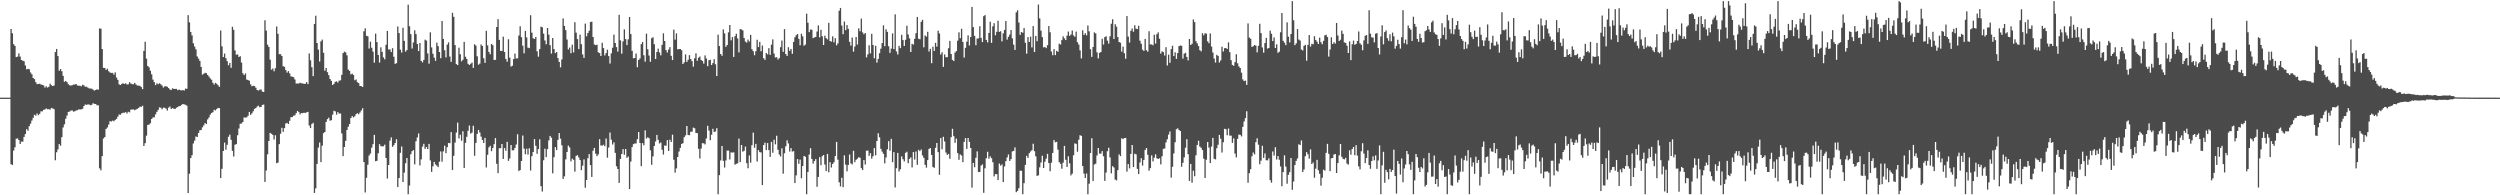 <?xml version="1.0" encoding="UTF-8"?>
<svg xmlns="http://www.w3.org/2000/svg" width="1920" height="150">
  <path d="M0 74.999h1v1.000H0zM1 74.999h1v1.000H1zM2 74.999h1v1.000H2zM3 74.999h1v1.000H3zM4 74.999h1v1.000H4zM5 74.999h1v1.000H5zM6 74.999h1v1.000H6zM7 74.999h1v1.000H7zM8 22.288h1v103.869H8zM9 25.525h1v101.134H9zM10 33.959h1v81.694H10zM11 35.218h1v77.861H11zM12 43.871h1v62.685H12zM13 43.471h1v62.797H13zM14 41.005h1v66.540H14zM15 43.493h1v67.103H15zM16 46.085h1v62.662H16zM17 46.568h1v62.240H17zM18 47.048h1v58.112H18zM19 50.263h1v52.720H19zM20 53.265h1v45.930H20zM21 52.890h1v47.500H21zM22 53.180h1v43.689H22zM23 55.675h1v39.306H23zM24 57.090h1v35.461H24zM25 59.917h1v30.569H25zM26 60.793h1v27.398H26zM27 63.097h1v25.700H27zM28 64.639h1v22.527H28zM29 64.501h1v24.044H29zM30 64.291h1v23.148H30zM31 64.892h1v20.606H31zM32 65.221h1v20.335H32zM33 65.607h1v18.706H33zM34 67.292h1v16.804H34zM35 66.277h1v16.984H35zM36 67.301h1v16.605H36zM37 66.665h1v17.152H37zM38 64.271h1v19.977H38zM39 65.427h1v17.451H39zM40 66.110h1v17.195H40zM41 65.716h1v18.157H41zM42 40.010h1v83.068H42zM43 37.604h1v79.324H43zM44 43.034h1v71.691H44zM45 54.373h1v56.248H45zM46 53.012h1v58.907H46zM47 54.660h1v50.721H47zM48 58.250h1v39.642H48zM49 62.828h1v32.649H49zM50 62.132h1v29.056H50zM51 63.075h1v25.640H51zM52 64.673h1v21.278H52zM53 65.509h1v20.170H53zM54 65.744h1v19.127H54zM55 65.415h1v19.413H55zM56 64.895h1v20.857H56zM57 64.918h1v20.538H57zM58 64.503h1v20.340H58zM59 65.636h1v19.000H59zM60 65.770h1v18.197H60zM61 65.850h1v18.245H61zM62 66.309h1v17.670H62zM63 65.094h1v18.470H63zM64 65.582h1v15.845H64zM65 66.686h1v13.525H65zM66 66.572h1v13.979H66zM67 67.283h1v12.915H67zM68 67.882h1v12.426H68zM69 68.013h1v12.823H69zM70 68.097h1v12.368H70zM71 68.872h1v10.410H71zM72 69.577h1v10.187H72zM73 69.111h1v10.759H73zM74 68.542h1v12.285H74zM75 68.925h1v11.971H75zM76 21.796h1v107.489H76zM77 22.061h1v108.749H77zM78 37.661h1v82.258H78zM79 52.118h1v54.294H79zM80 52.216h1v53.038H80zM81 53.705h1v45.335H81zM82 52.811h1v45.086H82zM83 54.737h1v40.971H83zM84 55.657h1v37.367H84zM85 55.999h1v37.340H85zM86 55.948h1v36.675H86zM87 57.324h1v35.785H87zM88 55.562h1v36.536H88zM89 59.571h1v31.717H89zM90 61.362h1v28.229H90zM91 64.746h1v23.205H91zM92 65.286h1v22.840H92zM93 64.460h1v22.562H93zM94 63.918h1v22.687H94zM95 64.463h1v22.150H95zM96 63.978h1v22.110H96zM97 64.887h1v22.289H97zM98 64.743h1v21.047H98zM99 63.122h1v23.173H99zM100 64.160h1v20.082H100zM101 64.589h1v19.511H101zM102 64.741h1v19.297H102zM103 63.645h1v21.035H103zM104 64.903h1v19.169H104zM105 65.668h1v17.869H105zM106 65.723h1v17.188H106zM107 65.942h1v15.953H107zM108 66.865h1v15.199H108zM109 68.479h1v12.792H109zM110 39.123h1v72.995H110zM111 32.034h1v77.961H111zM112 45.046h1v59.159H112zM113 50.678h1v45.285H113zM114 51.724h1v43.985H114zM115 54.345h1v40.298H115zM116 57.090h1v34.261H116zM117 61.152h1v29.053H117zM118 63.066h1v27.015H118zM119 65.399h1v22.433H119zM120 63.935h1v21.954H120zM121 64.650h1v19.793H121zM122 63.928h1v18.535H122zM123 64.732h1v17.995H123zM124 65.686h1v18.269H124zM125 67.217h1v15.446H125zM126 66.306h1v16.492H126zM127 66.218h1v17.220H127zM128 66.688h1v18.250H128zM129 67.610h1v15.058H129zM130 68.731h1v13.081H130zM131 69.149h1v14.576H131zM132 67.854h1v15.135H132zM133 68.237h1v15.254H133zM134 68.326h1v15.456H134zM135 68.261h1v14.473H135zM136 69.263h1v12.977H136zM137 68.757h1v12.729H137zM138 69.280h1v12.086H138zM139 69.438h1v11.077H139zM140 69.184h1v10.688H140zM141 69.550h1v10.616H141zM142 68.029h1v12.437H142zM143 68.211h1v12.927H143zM144 11.639h1v136.593H144zM145 17.139h1v116.260H145zM146 24.537h1v96.816H146zM147 27.184h1v92.011H147zM148 33.204h1v76.969H148zM149 35.743h1v72.220H149zM150 37.909h1v66.884H150zM151 43.335h1v61.893H151zM152 45.011h1v57.149H152zM153 46.783h1v53.299H153zM154 51.401h1v48.415H154zM155 57.362h1v40.437H155zM156 56.619h1v39.707H156zM157 55.909h1v38.601H157zM158 56.145h1v39.180H158zM159 57.541h1v34.154H159zM160 58.756h1v31.507H160zM161 60.199h1v27.846H161zM162 61.225h1v25.581H162zM163 63.523h1v22.623H163zM164 64.925h1v19.411H164zM165 63.617h1v21.238H165zM166 64.364h1v19.316H166zM167 65.505h1v17.392H167zM168 66.673h1v16.434H168zM169 23.433h1v113.321H169zM170 35.593h1v94.047H170zM171 43.808h1v72.136H171zM172 41.114h1v68.424H172zM173 44.687h1v70.238H173zM174 46.957h1v64.270H174zM175 50.123h1v54.933H175zM176 48.301h1v55.149H176zM177 52.051h1v55.338H177zM178 20.579h1v95.292H178zM179 22.902h1v97.310H179zM180 38.728h1v72.420H180zM181 42.012h1v68.673H181zM182 41.786h1v62.117H182zM183 43.787h1v54.950H183zM184 43.162h1v51.878H184zM185 48.012h1v46.858H185zM186 56.250h1v37.464H186zM187 57.686h1v32.453H187zM188 56.399h1v33.978H188zM189 61.108h1v28.999H189zM190 61.489h1v27.468H190zM191 61.989h1v23.990H191zM192 64.771h1v23.457H192zM193 66.269h1v20.754H193zM194 65.853h1v19.585H194zM195 66.088h1v17.519H195zM196 67.382h1v15.608H196zM197 69.124h1v12.759H197zM198 69.580h1v11.593H198zM199 68.858h1v13.500H199zM200 68.689h1v13.512H200zM201 70.364h1v10.206H201zM202 70.670h1v9.621H202zM203 15.572h1v124.140H203zM204 23.499h1v107.436H204zM205 34.285h1v84.231H205zM206 36.121h1v72.174H206zM207 45.838h1v56.262H207zM208 53.507h1v49.240H208zM209 52.654h1v50.900H209zM210 54.717h1v52.428H210zM211 52.397h1v51.500H211zM212 20.302h1v105.041H212zM213 25.951h1v98.929H213zM214 41.551h1v69.167H214zM215 41.639h1v61.080H215zM216 43.031h1v55.105H216zM217 50.817h1v50.438H217zM218 51.329h1v47.093H218zM219 53.824h1v40.986H219zM220 55.746h1v38.615H220zM221 54.638h1v40.614H221zM222 56.361h1v36.439H222zM223 58.683h1v31.309H223zM224 58.904h1v31.015H224zM225 59.276h1v29.557H225zM226 61.020h1v27.571H226zM227 64.140h1v22.747H227zM228 64.158h1v21.045H228zM229 64.091h1v21.997H229zM230 63.529h1v24.276H230zM231 63.982h1v22.834H231zM232 64.013h1v22.894H232zM233 64.458h1v22.105H233zM234 64.305h1v22.407H234zM235 63.066h1v23.199H235zM236 64.612h1v21.305H236zM237 41.065h1v55.322H237zM238 46.282h1v52.052H238zM239 51.587h1v43.720H239zM240 58.470h1v35.829H240zM241 18.358h1v129.816H241zM242 12.068h1v132.635H242zM243 33.010h1v92.903H243zM244 38.105h1v75.242H244zM245 47.269h1v62.188H245zM246 31.744h1v92.793H246zM247 30.392h1v81.477H247zM248 40.487h1v61.805H248zM249 54.300h1v47.058H249zM250 52.200h1v41.453H250zM251 55.438h1v36.054H251zM252 57.735h1v32.653H252zM253 60.658h1v32.089H253zM254 62.083h1v30.168H254zM255 65.259h1v22.798H255zM256 64.373h1v20.699H256zM257 62.813h1v22.724H257zM258 62.469h1v25.602H258zM259 63.376h1v22.761H259zM260 61.926h1v25.322H260zM261 61.684h1v25.501H261zM262 57.504h1v44.974H262zM263 40.794h1v79.122H263zM264 39.706h1v73.203H264zM265 40.216h1v67.995H265zM266 42.512h1v57.274H266zM267 53.468h1v43.849H267zM268 54.462h1v40.753H268zM269 57.147h1v33.478H269zM270 56.543h1v32.593H270zM271 57.548h1v32.590H271zM272 61.583h1v27.770H272zM273 61.008h1v26.640H273zM274 63.142h1v23.817H274zM275 63.838h1v23.928H275zM276 66.067h1v20.298H276zM277 66.136h1v18.712H277zM278 66.782h1v16.359H278zM279 24.004h1v100.452H279zM280 21.736h1v126.096H280zM281 27.492h1v109.039H281zM282 27.882h1v98.635H282zM283 37.299h1v82.139H283zM284 32.015h1v85.921H284zM285 36.672h1v76.732H285zM286 39.691h1v71.070H286zM287 48.123h1v55.436H287zM288 25.817h1v97.998H288zM289 32.354h1v91.124H289zM290 42.184h1v75.531H290zM291 48.050h1v62.698H291zM292 36.327h1v75.901H292zM293 39.840h1v72.590H293zM294 44.031h1v68.309H294zM295 45.555h1v65.542H295zM296 34.346h1v87.043H296zM297 23.765h1v113.371H297zM298 38.023h1v88.699H298zM299 37.939h1v70.079H299zM300 39.984h1v65.555H300zM301 37.035h1v75.715H301zM302 43.556h1v67.949H302zM303 49.073h1v60.766H303zM304 48.471h1v58.486H304zM305 20.325h1v123.333H305zM306 25.373h1v111.367H306zM307 38.100h1v79.246H307zM308 40.322h1v72.169H308zM309 21.276h1v118.533H309zM310 31.410h1v101.140H310zM311 39.646h1v85.728H311zM312 38.472h1v82.864H312zM313 3.575h1v145.565H313zM314 20.175h1v122.302H314zM315 26.190h1v92.305H315zM316 37.249h1v78.878H316zM317 32.622h1v82.703H317zM318 23.271h1v102.991H318zM319 26.195h1v82.283H319zM320 33.758h1v71.824H320zM321 39.234h1v63.287H321zM322 33.066h1v94.000H322zM323 46.805h1v75.590H323zM324 47.942h1v64.670H324zM325 46.037h1v64.416H325zM326 30.476h1v83.847H326zM327 31.180h1v81.654H327zM328 41.072h1v73.391H328zM329 48.899h1v61.658H329zM330 24.842h1v98.369H330zM331 36.400h1v95.612H331zM332 41.293h1v86.432H332zM333 44.309h1v80.039H333zM334 46.738h1v79.590H334zM335 32.790h1v94.431H335zM336 35.446h1v92.923H336zM337 39.961h1v84.200H337zM338 44.686h1v71.657H338zM339 16.145h1v108.010H339zM340 29.912h1v86.360H340zM341 38.620h1v73.262H341zM342 44.106h1v73.536H342zM343 34.260h1v78.813H343zM344 32.545h1v77.233H344zM345 43.424h1v66.551H345zM346 47.534h1v53.952H346zM347 9.826h1v120.781H347zM348 12.898h1v106.776H348zM349 34.610h1v74.888H349zM350 49.240h1v52.565H350zM351 49.993h1v44.158H351zM352 36.593h1v69.769H352zM353 41.680h1v61.821H353zM354 47.124h1v60.957H354zM355 45.944h1v54.848H355zM356 32.165h1v96.824H356zM357 43.576h1v66.135H357zM358 45.271h1v59.793H358zM359 48.995h1v51.445H359zM360 49.935h1v46.483H360zM361 48.987h1v53.607H361zM362 48.014h1v53.855H362zM363 52.108h1v44.475H363zM364 34.014h1v85.590H364zM365 35.000h1v74.701H365zM366 43.190h1v59.637H366zM367 49.647h1v50.166H367zM368 48.842h1v52.894H368zM369 34.152h1v70.736H369zM370 35.353h1v72.100H370zM371 44.741h1v65.078H371zM372 48.258h1v57.670H372zM373 23.671h1v104.941H373zM374 34.883h1v84.023H374zM375 39.891h1v73.243H375zM376 41.699h1v70.265H376zM377 33.814h1v82.316H377zM378 34.713h1v79.021H378zM379 46.084h1v64.664H379zM380 45.948h1v60.111H380zM381 20.721h1v105.065H381zM382 14.681h1v118.298H382zM383 30.613h1v83.241H383zM384 39.102h1v74.731H384zM385 39.078h1v71.537H385zM386 28.156h1v93.907H386zM387 39.919h1v73.800H387zM388 45.278h1v70.554H388zM389 47.364h1v61.587H389zM390 30.170h1v93.367H390zM391 44.300h1v77.407H391zM392 51.110h1v60.230H392zM393 50.461h1v64.973H393zM394 45.358h1v70.057H394zM395 41.150h1v72.471H395zM396 44.916h1v66.082H396zM397 44.784h1v58.309H397zM398 27.292h1v104.094H398zM399 20.190h1v110.412H399zM400 28.561h1v95.100H400zM401 35.088h1v68.976H401zM402 40.978h1v73.155H402zM403 23.741h1v94.737H403zM404 28.742h1v85.465H404zM405 36.578h1v82.175H405zM406 36.971h1v76.886H406zM407 11.654h1v119.292H407zM408 25.085h1v94.861H408zM409 29.452h1v87.285H409zM410 29.910h1v76.929H410zM411 28.409h1v83.552H411zM412 39.361h1v78.752H412zM413 43.532h1v70.951H413zM414 37.707h1v69.310H414zM415 20.472h1v122.456H415zM416 20.997h1v126.119H416zM417 25.831h1v97.236H417zM418 31.060h1v83.184H418zM419 33.998h1v86.663H419zM420 21.513h1v93.035H420zM421 26.605h1v81.220H421zM422 34.731h1v69.690H422zM423 41.183h1v64.593H423zM424 29.181h1v103.942H424zM425 37.686h1v83.045H425zM426 40.785h1v72.222H426zM427 39.953h1v75.359H427zM428 44.661h1v62.745H428zM429 47.588h1v54.628H429zM430 51.719h1v54.789H430zM431 45.653h1v65.891H431zM432 14.116h1v123.300H432zM433 19.914h1v115.514H433zM434 23.136h1v99.294H434zM435 30.337h1v86.398H435zM436 37.989h1v73.836H436zM437 36.506h1v76.733H437zM438 40.931h1v82.964H438zM439 34.373h1v87.468H439zM440 40.245h1v82.480H440zM441 17.059h1v114.778H441zM442 25.107h1v94.604H442zM443 30.073h1v89.065H443zM444 37.695h1v83.179H444zM445 26.618h1v96.248H445zM446 33.949h1v96.754H446zM447 41.818h1v85.408H447zM448 44.463h1v77.975H448zM449 18.150h1v126.045H449zM450 27.871h1v110.383H450zM451 25.409h1v96.085H451zM452 23.594h1v94.752H452zM453 16.938h1v109.865H453zM454 16.656h1v119.204H454zM455 28.439h1v87.313H455zM456 34.131h1v79.475H456zM457 34.663h1v83.355H457zM458 34.354h1v85.629H458zM459 40.204h1v78.378H459zM460 40.749h1v66.102H460zM461 43.017h1v68.717H461zM462 32.880h1v79.003H462zM463 36.936h1v74.220H463zM464 42.542h1v69.783H464zM465 40.733h1v65.652H465zM466 38.170h1v82.928H466zM467 43.072h1v70.227H467zM468 48.783h1v52.976H468zM469 40.982h1v66.304H469zM470 36.650h1v74.347H470zM471 26.561h1v82.765H471zM472 33.017h1v84.381H472zM473 36.212h1v91.472H473zM474 39.635h1v90.164H474zM475 11.391h1v129.092H475zM476 30.966h1v91.103H476zM477 41.193h1v77.055H477zM478 31.789h1v82.726H478zM479 22.572h1v96.241H479zM480 30.040h1v84.392H480zM481 34.638h1v86.542H481zM482 30.224h1v90.009H482zM483 13.047h1v132.175H483zM484 26.166h1v97.887H484zM485 39.048h1v73.907H485zM486 44.816h1v65.900H486zM487 44.553h1v65.627H487zM488 41.094h1v69.066H488zM489 51.591h1v55.245H489zM490 46.094h1v55.261H490zM491 44.900h1v64.926H491zM492 33.877h1v93.708H492zM493 32.270h1v77.668H493zM494 42.457h1v69.088H494zM495 47.337h1v52.733H495zM496 25.872h1v80.496H496zM497 37.846h1v67.563H497zM498 42.643h1v63.473H498zM499 47.422h1v68.033H499zM500 29.312h1v97.261H500zM501 28.611h1v91.514H501zM502 33.954h1v78.155H502zM503 45.298h1v63.377H503zM504 39.929h1v63.703H504zM505 37.378h1v70.042H505zM506 40.222h1v69.956H506zM507 42.478h1v66.923H507zM508 34.476h1v80.517H508zM509 25.587h1v93.074H509zM510 31.511h1v80.257H510zM511 38.470h1v73.431H511zM512 40.318h1v67.324H512zM513 38.094h1v77.884H513zM514 36.210h1v71.086H514zM515 42.857h1v66.219H515zM516 46.153h1v57.279H516zM517 22.724h1v99.931H517zM518 30.446h1v102.141H518zM519 25.639h1v103.696H519zM520 37.879h1v82.700H520zM521 37.698h1v78.680H521zM522 37.618h1v75.958H522zM523 38.555h1v71.996H523zM524 49.176h1v60.801H524zM525 47.913h1v57.525H525zM526 41.753h1v62.237H526zM527 47.547h1v49.235H527zM528 45.918h1v57.733H528zM529 42.342h1v61.551H529zM530 45.328h1v55.876H530zM531 46.944h1v54.179H531zM532 51.135h1v46.880H532zM533 44.752h1v53.743H533zM534 40.938h1v61.157H534zM535 46.627h1v55.637H535zM536 44.326h1v69.943H536zM537 43.404h1v78.283H537zM538 46.082h1v67.973H538zM539 46.786h1v63.191H539zM540 48.850h1v61.223H540zM541 42.558h1v68.349H541zM542 44.891h1v61.426H542zM543 50.831h1v45.780H543zM544 46.229h1v54.068H544zM545 45.874h1v61.800H545zM546 49.914h1v53.567H546zM547 48.493h1v50.413H547zM548 45.457h1v55.945H548zM549 49.359h1v51.628H549zM550 58.411h1v40.053H550zM551 26.612h1v122.529H551zM552 35.385h1v99.097H552zM553 41.484h1v81.757H553zM554 42.847h1v69.304H554zM555 22.596h1v100.896H555zM556 25.579h1v103.067H556zM557 35.958h1v87.267H557zM558 34.552h1v81.086H558zM559 24.830h1v90.855H559zM560 19.187h1v103.262H560zM561 30.965h1v86.070H561zM562 28.485h1v88.731H562zM563 43.716h1v73.295H563zM564 27.807h1v98.657H564zM565 25.896h1v99.886H565zM566 29.486h1v95.940H566zM567 40.241h1v66.186H567zM568 22.319h1v102.200H568zM569 22.609h1v88.754H569zM570 23.333h1v93.165H570zM571 29.130h1v86.708H571zM572 31.922h1v80.642H572zM573 32.728h1v92.605H573zM574 30.397h1v98.835H574zM575 31.909h1v87.469H575zM576 26.753h1v98.151H576zM577 37.801h1v73.690H577zM578 39.342h1v62.495H578zM579 42.451h1v71.031H579zM580 39.337h1v71.177H580zM581 30.503h1v93.544H581zM582 36.141h1v79.182H582zM583 32.154h1v84.690H583zM584 39.365h1v77.735H584zM585 34.964h1v107.178H585zM586 44.691h1v66.731H586zM587 45.997h1v63.590H587zM588 40.744h1v74.573H588zM589 41.747h1v68.106H589zM590 36.982h1v78.317H590zM591 42.121h1v78.409H591zM592 34.305h1v74.685H592zM593 30.269h1v87.010H593zM594 41.121h1v66.170H594zM595 44.114h1v66.755H595zM596 43.944h1v60.299H596zM597 45.724h1v69.307H597zM598 44.631h1v74.074H598zM599 36.248h1v83.945H599zM600 31.145h1v82.796H600zM601 39.771h1v93.617H601zM602 22.392h1v95.314H602zM603 41.547h1v70.805H603zM604 42.937h1v64.821H604zM605 36.267h1v73.909H605zM606 39.009h1v77.346H606zM607 37.574h1v76.177H607zM608 41.304h1v75.121H608zM609 32.201h1v83.887H609zM610 28.602h1v111.988H610zM611 27.032h1v107.670H611zM612 26.100h1v96.064H612zM613 29.807h1v95.972H613zM614 34.768h1v87.797H614zM615 25.908h1v110.993H615zM616 27.878h1v99.648H616zM617 35.132h1v84.634H617zM618 34.232h1v86.163H618zM619 10.505h1v138.636H619zM620 17.478h1v114.600H620zM621 24.677h1v93.983H621zM622 22.697h1v91.119H622zM623 22.849h1v99.238H623zM624 29.263h1v96.442H624zM625 28.740h1v94.958H625zM626 28.390h1v93.802H626zM627 24.215h1v119.226H627zM628 19.564h1v116.334H628zM629 28.709h1v92.029H629zM630 22.867h1v104.000H630zM631 27.828h1v92.141H631zM632 34.545h1v84.479H632zM633 27.392h1v98.946H633zM634 29.264h1v102.151H634zM635 30.251h1v87.955H635zM636 17.498h1v114.806H636zM637 31.488h1v93.105H637zM638 32.002h1v96.668H638zM639 27.913h1v98.004H639zM640 32.488h1v92.137H640zM641 29.287h1v90.597H641zM642 34.822h1v74.163H642zM643 33.344h1v89.290H643zM644 8.229h1v131.802H644zM645 6.096h1v137.107H645zM646 19.583h1v116.907H646zM647 26.240h1v117.545H647zM648 16.532h1v102.835H648zM649 23.142h1v103.294H649zM650 19.259h1v112.334H650zM651 22.170h1v104.487H651zM652 32.132h1v86.562H652zM653 35.032h1v90.478H653zM654 28.808h1v97.436H654zM655 39.703h1v76.089H655zM656 35.780h1v88.778H656zM657 28.428h1v94.288H657zM658 34.224h1v87.638H658zM659 21.775h1v98.950H659zM660 24.026h1v97.137H660zM661 14.266h1v114.869H661zM662 24.865h1v105.739H662zM663 26.379h1v96.569H663zM664 25.352h1v101.032H664zM665 44.096h1v71.672H665zM666 41.803h1v73.793H666zM667 34.773h1v84.951H667zM668 41.032h1v76.595H668zM669 25.954h1v95.921H669zM670 34.571h1v85.393H670zM671 44.736h1v69.042H671zM672 35.197h1v84.078H672zM673 48.087h1v60.273H673zM674 45.216h1v57.142H674zM675 40.850h1v64.646H675zM676 37.400h1v76.879H676zM677 33.086h1v83.322H677zM678 19.483h1v98.644H678zM679 35.481h1v90.009H679zM680 22.490h1v98.451H680zM681 24.482h1v90.217H681zM682 35.529h1v72.937H682zM683 40.623h1v75.149H683zM684 37.324h1v69.330H684zM685 25.634h1v98.914H685zM686 37.691h1v79.171H686zM687 11.018h1v132.952H687zM688 39.508h1v89.663H688zM689 41.857h1v75.596H689zM690 35.227h1v96.445H690zM691 36.951h1v93.039H691zM692 26.732h1v93.380H692zM693 30.764h1v91.512H693zM694 35.253h1v88.700H694zM695 30.546h1v86.858H695zM696 19.762h1v96.752H696zM697 26.460h1v98.892H697zM698 29.497h1v92.584H698zM699 39.921h1v80.953H699zM700 33.622h1v95.006H700zM701 34.258h1v82.527H701zM702 29.803h1v92.740H702zM703 25.510h1v90.839H703zM704 12.986h1v113.556H704zM705 29.752h1v85.284H705zM706 30.132h1v85.963H706zM707 16.747h1v98.057H707zM708 15.219h1v104.164H708zM709 36.367h1v84.871H709zM710 27.257h1v99.351H710zM711 28.121h1v100.634H711zM712 24.442h1v98.499H712zM713 39.575h1v74.829H713zM714 37.493h1v76.194H714zM715 48.533h1v70.461H715zM716 35.827h1v92.371H716zM717 39.095h1v89.815H717zM718 32.918h1v80.612H718zM719 35.768h1v74.042H719zM720 23.620h1v93.203H720zM721 25.686h1v108.578H721zM722 41.904h1v64.146H722zM723 40.137h1v74.495H723zM724 51.345h1v53.732H724zM725 41.838h1v66.820H725zM726 43.905h1v73.256H726zM727 43.932h1v75.072H727zM728 37.034h1v81.208H728zM729 31.378h1v90.587H729zM730 41.460h1v63.896H730zM731 45.977h1v52.937H731zM732 46.920h1v57.694H732zM733 40.334h1v69.370H733zM734 39.223h1v67.233H734zM735 31.241h1v86.329H735zM736 24.839h1v97.884H736zM737 29.312h1v89.324H737zM738 22.113h1v97.312H738zM739 32.189h1v92.322H739zM740 44.180h1v64.759H740zM741 36.705h1v69.323H741zM742 32.026h1v82.294H742zM743 27.112h1v78.888H743zM744 34.894h1v74.072H744zM745 28.392h1v85.273H745zM746 5.323h1v138.756H746zM747 20.862h1v104.296H747zM748 27.536h1v100.915H748zM749 34.729h1v86.458H749zM750 29.658h1v86.609H750zM751 29.444h1v102.728H751zM752 20.185h1v111.883H752zM753 29.072h1v98.113H753zM754 32.287h1v93.952H754zM755 12.418h1v135.634H755zM756 11.557h1v117.711H756zM757 30.661h1v90.876H757zM758 32.552h1v84.019H758zM759 25.282h1v96.622H759zM760 16.629h1v103.433H760zM761 32.913h1v88.576H761zM762 20.237h1v104.333H762zM763 17.841h1v117.652H763zM764 27.096h1v106.562H764zM765 24.398h1v109.386H765zM766 15.969h1v122.316H766zM767 24.488h1v101.124H767zM768 24.010h1v103.158H768zM769 31.754h1v94.527H769zM770 25.587h1v114.164H770zM771 22.982h1v104.862H771zM772 16.110h1v107.740H772zM773 30.418h1v90.446H773zM774 28.285h1v90.347H774zM775 26.544h1v97.078H775zM776 23.104h1v99.086H776zM777 29.496h1v86.791H777zM778 34.278h1v81.633H778zM779 38.341h1v74.882H779zM780 9.460h1v138.161H780zM781 7.891h1v138.741H781zM782 17.292h1v127.224H782zM783 26.802h1v104.277H783zM784 24.574h1v106.622H784zM785 25.205h1v123.938H785zM786 21.540h1v119.137H786zM787 32.837h1v93.780H787zM788 41.241h1v78.453H788zM789 28.450h1v92.821H789zM790 32.236h1v85.390H790zM791 28.159h1v88.142H791zM792 36.426h1v78.930H792zM793 20.041h1v90.336H793zM794 39.958h1v76.181H794zM795 27.579h1v92.502H795zM796 31.631h1v103.411H796zM797 3.504h1v131.166H797zM798 14.113h1v114.412H798zM799 23.539h1v101.281H799zM800 28.503h1v91.115H800zM801 36.408h1v92.630H801zM802 35.974h1v88.244H802zM803 36.963h1v84.911H803zM804 34.723h1v83.458H804zM805 19.983h1v105.274H805zM806 24.794h1v106.720H806zM807 39.570h1v85.408H807zM808 42.392h1v75.100H808zM809 37.718h1v69.876H809zM810 42.364h1v66.928H810zM811 39.073h1v69.877H811zM812 39.805h1v75.150H812zM813 33.550h1v91.040H813zM814 34.191h1v91.622H814zM815 30.834h1v98.776H815zM816 27.918h1v96.988H816zM817 29.515h1v82.575H817zM818 30.774h1v91.971H818zM819 27.399h1v100.811H819zM820 24.218h1v95.784H820zM821 27.561h1v97.952H821zM822 26.541h1v108.185H822zM823 23.447h1v109.928H823zM824 27.197h1v92.057H824zM825 28.189h1v81.917H825zM826 24.248h1v86.238H826zM827 32.424h1v84.096H827zM828 34.244h1v73.063H828zM829 38.667h1v65.163H829zM830 44.871h1v59.469H830zM831 23.263h1v104.287H831zM832 26.813h1v106.526H832zM833 25.484h1v111.151H833zM834 27.146h1v106.142H834zM835 19.546h1v129.594H835zM836 24.055h1v116.978H836zM837 37.798h1v79.761H837zM838 43.699h1v62.467H838zM839 36.100h1v102.978H839zM840 24.896h1v101.431H840zM841 25.668h1v100.098H841zM842 40.206h1v79.181H842zM843 44.875h1v68.808H843zM844 40.621h1v77.366H844zM845 39.860h1v78.140H845zM846 29.802h1v86.269H846zM847 34.205h1v85.811H847zM848 28.495h1v110.399H848zM849 27.875h1v104.636H849zM850 31.223h1v84.930H850zM851 33.466h1v79.994H851zM852 27.878h1v93.032H852zM853 18.216h1v114.888H853zM854 14.790h1v112.872H854zM855 29.966h1v98.635H855zM856 18.561h1v119.360H856zM857 20.497h1v118.035H857zM858 28.464h1v102.208H858zM859 32.277h1v86.316H859zM860 32.797h1v87.128H860zM861 39.651h1v66.513H861zM862 35.769h1v71.069H862zM863 40.832h1v65.182H863zM864 45.096h1v60.841H864zM865 12.342h1v119.519H865zM866 28.125h1v97.858H866zM867 32.672h1v96.652H867zM868 23.671h1v94.553H868zM869 21.939h1v89.410H869zM870 24.395h1v103.927H870zM871 19.418h1v98.670H871zM872 22.024h1v96.576H872zM873 22.314h1v107.366H873zM874 19.820h1v113.882H874zM875 31.248h1v93.538H875zM876 33.593h1v87.886H876zM877 38.113h1v89.079H877zM878 39.136h1v83.677H878zM879 29.860h1v85.283H879zM880 38.596h1v75.051H880zM881 39.689h1v79.182H881zM882 24.024h1v107.110H882zM883 34.161h1v94.958H883zM884 34.089h1v85.277H884zM885 34.766h1v89.212H885zM886 26.700h1v94.369H886zM887 33.420h1v85.131H887zM888 26.277h1v95.286H888zM889 24.824h1v97.267H889zM890 29.763h1v91.786H890zM891 41.183h1v85.064H891zM892 39.400h1v80.596H892zM893 40.009h1v74.336H893zM894 42.644h1v71.396H894zM895 36.269h1v73.160H895zM896 50.260h1v56.678H896zM897 41.986h1v61.375H897zM898 48.243h1v52.731H898zM899 37.716h1v98.753H899zM900 35.140h1v92.945H900zM901 43.054h1v74.793H901zM902 40.186h1v69.078H902zM903 45.203h1v54.042H903zM904 40.734h1v57.835H904zM905 35.419h1v64.420H905zM906 34.986h1v65.610H906zM907 35.186h1v92.860H907zM908 45.014h1v80.019H908zM909 41.226h1v79.608H909zM910 40.550h1v72.912H910zM911 43.733h1v63.160H911zM912 46.395h1v72.047H912zM913 29.956h1v109.005H913zM914 34.573h1v91.352H914zM915 33.604h1v106.744H915zM916 14.967h1v116.136H916zM917 16.952h1v118.403H917zM918 31.623h1v87.661H918zM919 33.336h1v77.987H919zM920 35.356h1v72.793H920zM921 38.540h1v74.059H921zM922 39.448h1v74.060H922zM923 25.490h1v89.761H923zM924 27.125h1v94.750H924zM925 25.477h1v111.153H925zM926 25.852h1v96.827H926zM927 31.738h1v77.312H927zM928 33.166h1v80.215H928zM929 25.689h1v99.564H929zM930 35.797h1v76.762H930zM931 40.349h1v65.552H931zM932 44.989h1v76.987H932zM933 48.041h1v74.389H933zM934 42.121h1v71.724H934zM935 42.962h1v68.182H935zM936 47.965h1v55.640H936zM937 46.403h1v60.095H937zM938 35.892h1v81.273H938zM939 39.569h1v69.703H939zM940 37.006h1v61.927H940zM941 36.844h1v62.449H941zM942 37.616h1v66.284H942zM943 32.565h1v66.160H943zM944 40.046h1v64.079H944zM945 46.208h1v57.983H945zM946 49.863h1v59.840H946zM947 50.517h1v55.749H947zM948 47.739h1v70.159H948zM949 41.685h1v79.184H949zM950 48.618h1v58.044H950zM951 51.016h1v52.338H951zM952 52.220h1v51.345H952zM953 55.820h1v48.954H953zM954 60.954h1v36.492H954zM955 62.276h1v31.023H955zM956 61.883h1v28.823H956zM957 65.164h1v20.307H957zM958 17.967h1v122.383H958zM959 28.854h1v104.120H959zM960 29.756h1v100.180H960zM961 36.002h1v84.048H961zM962 35.524h1v81.601H962zM963 34.553h1v84.013H963zM964 35.074h1v74.149H964zM965 40.201h1v65.988H965zM966 35.163h1v75.926H966zM967 18.254h1v107.892H967zM968 25.428h1v97.985H968zM969 36.435h1v75.521H969zM970 40.429h1v80.809H970zM971 33.063h1v84.803H971zM972 29.073h1v93.937H972zM973 37.337h1v85.838H973zM974 36.819h1v84.784H974zM975 23.503h1v114.849H975zM976 25.910h1v114.392H976zM977 31.556h1v84.791H977zM978 28.743h1v90.772H978zM979 36.865h1v76.251H979zM980 34.062h1v88.454H980zM981 40.567h1v79.276H981zM982 39.702h1v82.949H982zM983 24.758h1v103.107H983zM984 9.991h1v133.076H984zM985 31.357h1v100.780H985zM986 32.790h1v86.518H986zM987 34.668h1v93.278H987zM988 17.147h1v123.955H988zM989 28.170h1v106.114H989zM990 32.572h1v99.648H990zM991 26.113h1v95.304H991zM992 0.860h1v144.906H992zM993 15.541h1v123.886H993zM994 34.678h1v92.084H994zM995 33.260h1v90.276H995zM996 22.344h1v99.345H996zM997 30.371h1v80.442H997zM998 31.133h1v80.269H998zM999 38.053h1v69.804H999zM1000 38.732h1v93.340H1000zM1001 35.228h1v94.944H1001zM1002 34.411h1v85.542H1002zM1003 46.610h1v70.241H1003zM1004 34.460h1v84.091H1004zM1005 26.936h1v94.945H1005zM1006 35.796h1v78.952H1006zM1007 33.599h1v92.370H1007zM1008 33.985h1v90.812H1008zM1009 27.790h1v108.725H1009zM1010 30.662h1v98.861H1010zM1011 31.976h1v90.784H1011zM1012 33.783h1v97.001H1012zM1013 28.935h1v104.569H1013zM1014 32.400h1v110.209H1014zM1015 33.992h1v102.529H1015zM1016 31.361h1v98.949H1016zM1017 27.138h1v103.936H1017zM1018 26.706h1v90.720H1018zM1019 28.463h1v82.017H1019zM1020 43.488h1v74.606H1020zM1021 38.015h1v93.415H1021zM1022 28.624h1v92.969H1022zM1023 33.864h1v87.469H1023zM1024 32.440h1v86.251H1024zM1025 33.475h1v84.774H1025zM1026 17.641h1v115.247H1026zM1027 27.239h1v98.008H1027zM1028 31.507h1v87.808H1028zM1029 30.512h1v80.100H1029zM1030 23.448h1v96.962H1030zM1031 25.992h1v96.041H1031zM1032 32.570h1v89.841H1032zM1033 32.956h1v88.310H1033zM1034 35.061h1v90.576H1034zM1035 40.685h1v85.727H1035zM1036 31.779h1v83.612H1036zM1037 46.192h1v72.582H1037zM1038 34.002h1v80.488H1038zM1039 31.185h1v81.702H1039zM1040 34.340h1v84.893H1040zM1041 33.790h1v77.732H1041zM1042 31.555h1v87.952H1042zM1043 24.151h1v103.579H1043zM1044 33.284h1v96.796H1044zM1045 34.360h1v81.811H1045zM1046 38.605h1v71.376H1046zM1047 31.021h1v86.872H1047zM1048 27.426h1v97.881H1048zM1049 26.941h1v94.386H1049zM1050 33.651h1v81.789H1050zM1051 7.900h1v118.805H1051zM1052 25.880h1v103.736H1052zM1053 28.702h1v94.986H1053zM1054 28.833h1v91.210H1054zM1055 32.510h1v90.616H1055zM1056 25.871h1v93.453H1056zM1057 25.437h1v104.243H1057zM1058 36.886h1v86.329H1058zM1059 41.763h1v69.878H1059zM1060 27.994h1v121.148H1060zM1061 19.424h1v107.597H1061zM1062 34.055h1v82.512H1062zM1063 24.643h1v115.697H1063zM1064 23.325h1v107.114H1064zM1065 29.314h1v102.869H1065zM1066 31.336h1v106.397H1066zM1067 26.353h1v103.401H1067zM1068 31.735h1v100.299H1068zM1069 25.015h1v105.542H1069zM1070 27.918h1v87.034H1070zM1071 37.388h1v97.798H1071zM1072 35.171h1v113.519H1072zM1073 30.536h1v93.057H1073zM1074 33.839h1v91.998H1074zM1075 37.335h1v96.737H1075zM1076 28.552h1v93.168H1076zM1077 7.846h1v132.149H1077zM1078 33.227h1v96.171H1078zM1079 30.353h1v95.992H1079zM1080 34.055h1v81.895H1080zM1081 19.543h1v98.869H1081zM1082 21.598h1v104.666H1082zM1083 22.801h1v107.681H1083zM1084 31.446h1v92.813H1084zM1085 12.846h1v136.292H1085zM1086 18.382h1v120.184H1086zM1087 20.535h1v97.760H1087zM1088 29.912h1v90.798H1088zM1089 32.120h1v96.760H1089zM1090 25.935h1v106.189H1090zM1091 29.232h1v98.963H1091zM1092 32.688h1v96.717H1092zM1093 32.420h1v89.150H1093zM1094 23.971h1v119.280H1094zM1095 23.251h1v118.713H1095zM1096 19.986h1v112.381H1096zM1097 22.560h1v94.883H1097zM1098 24.527h1v100.329H1098zM1099 17.146h1v118.558H1099zM1100 15.849h1v119.773H1100zM1101 24.958h1v94.479H1101zM1102 26.311h1v114.996H1102zM1103 26.763h1v110.822H1103zM1104 30.026h1v113.354H1104zM1105 35.159h1v90.252H1105zM1106 29.477h1v94.049H1106zM1107 17.825h1v112.983H1107zM1108 26.808h1v100.034H1108zM1109 21.021h1v114.910H1109zM1110 30.287h1v105.253H1110zM1111 11.350h1v137.792H1111zM1112 15.645h1v114.216H1112zM1113 22.436h1v111.580H1113zM1114 25.755h1v116.548H1114zM1115 13.915h1v128.756H1115zM1116 26.302h1v106.131H1116zM1117 22.454h1v96.932H1117zM1118 19.230h1v107.932H1118zM1119 16.075h1v124.041H1119zM1120 22.622h1v115.526H1120zM1121 27.578h1v104.301H1121zM1122 29.991h1v91.679H1122zM1123 31.343h1v100.496H1123zM1124 37.806h1v85.198H1124zM1125 32.134h1v87.520H1125zM1126 37.273h1v86.176H1126zM1127 34.160h1v81.152H1127zM1128 18.946h1v130.196H1128zM1129 24.740h1v96.250H1129zM1130 28.228h1v99.670H1130zM1131 30.041h1v94.681H1131zM1132 23.573h1v109.917H1132zM1133 28.355h1v91.943H1133zM1134 28.192h1v96.954H1134zM1135 35.735h1v87.216H1135zM1136 20.877h1v121.567H1136zM1137 26.735h1v109.095H1137zM1138 30.930h1v81.876H1138zM1139 35.333h1v73.347H1139zM1140 31.145h1v93.844H1140zM1141 28.778h1v91.866H1141zM1142 18.783h1v101.392H1142zM1143 31.339h1v102.186H1143zM1144 37.826h1v76.057H1144zM1145 32.858h1v83.400H1145zM1146 27.440h1v89.152H1146zM1147 34.988h1v74.810H1147zM1148 35.053h1v82.539H1148zM1149 31.938h1v82.372H1149zM1150 34.087h1v95.107H1150zM1151 40.413h1v81.323H1151zM1152 26.356h1v95.187H1152zM1153 9.381h1v121.089H1153zM1154 23.119h1v111.694H1154zM1155 23.260h1v109.070H1155zM1156 22.474h1v99.002H1156zM1157 31.045h1v99.847H1157zM1158 16.499h1v102.577H1158zM1159 28.663h1v93.924H1159zM1160 38.197h1v92.511H1160zM1161 31.845h1v91.445H1161zM1162 13.810h1v119.880H1162zM1163 27.574h1v87.912H1163zM1164 44.223h1v60.529H1164zM1165 47.588h1v67.188H1165zM1166 40.120h1v71.423H1166zM1167 43.838h1v67.105H1167zM1168 37.958h1v75.390H1168zM1169 44.807h1v70.481H1169zM1170 27.787h1v102.021H1170zM1171 27.890h1v95.963H1171zM1172 30.954h1v87.954H1172zM1173 31.058h1v90.691H1173zM1174 23.165h1v86.957H1174zM1175 32.465h1v85.427H1175zM1176 35.846h1v75.986H1176zM1177 37.117h1v73.928H1177zM1178 30.120h1v82.360H1178zM1179 33.702h1v94.872H1179zM1180 34.732h1v82.795H1180zM1181 18.730h1v95.784H1181zM1182 31.571h1v92.399H1182zM1183 14.124h1v119.200H1183zM1184 19.678h1v101.325H1184zM1185 29.835h1v107.078H1185zM1186 19.347h1v112.517H1186zM1187 15.437h1v116.303H1187zM1188 22.011h1v109.582H1188zM1189 25.627h1v107.038H1189zM1190 28.057h1v115.271H1190zM1191 31.342h1v92.115H1191zM1192 30.408h1v92.977H1192zM1193 32.226h1v102.502H1193zM1194 38.418h1v71.610H1194zM1195 15.472h1v115.530H1195zM1196 24.791h1v107.026H1196zM1197 21.534h1v104.044H1197zM1198 32.731h1v89.191H1198zM1199 35.453h1v87.130H1199zM1200 29.660h1v87.077H1200zM1201 43.744h1v71.326H1201zM1202 43.643h1v60.972H1202zM1203 37.887h1v74.021H1203zM1204 42.250h1v68.309H1204zM1205 41.422h1v81.794H1205zM1206 43.723h1v62.806H1206zM1207 35.590h1v73.597H1207zM1208 38.138h1v73.231H1208zM1209 42.437h1v67.140H1209zM1210 42.284h1v65.095H1210zM1211 41.300h1v68.256H1211zM1212 44.936h1v58.435H1212zM1213 43.762h1v59.044H1213zM1214 46.937h1v72.274H1214zM1215 45.240h1v75.898H1215zM1216 42.824h1v69.234H1216zM1217 33.618h1v72.730H1217zM1218 39.978h1v70.863H1218zM1219 39.199h1v80.388H1219zM1220 40.402h1v69.789H1220zM1221 32.177h1v79.027H1221zM1222 48.673h1v60.774H1222zM1223 43.286h1v71.157H1223zM1224 43.737h1v65.961H1224zM1225 43.584h1v72.345H1225zM1226 32.948h1v76.430H1226zM1227 43.221h1v66.676H1227zM1228 49.497h1v48.334H1228zM1229 25.090h1v121.639H1229zM1230 11.941h1v113.990H1230zM1231 28.013h1v114.362H1231zM1232 20.674h1v121.791H1232zM1233 35.644h1v85.899H1233zM1234 15.056h1v122.883H1234zM1235 6.592h1v108.932H1235zM1236 20.269h1v112.245H1236zM1237 30.346h1v100.043H1237zM1238 15.637h1v112.683H1238zM1239 19.568h1v108.590H1239zM1240 7.023h1v124.052H1240zM1241 26.960h1v95.953H1241zM1242 32.328h1v99.683H1242zM1243 6.361h1v136.454H1243zM1244 19.424h1v110.750H1244zM1245 27.341h1v105.082H1245zM1246 21.214h1v107.818H1246zM1247 23.230h1v106.549H1247zM1248 21.345h1v106.268H1248zM1249 18.663h1v100.438H1249zM1250 26.225h1v101.443H1250zM1251 27.682h1v101.811H1251zM1252 26.564h1v116.344H1252zM1253 29.668h1v88.201H1253zM1254 22.574h1v113.371H1254zM1255 32.442h1v96.475H1255zM1256 31.560h1v82.908H1256zM1257 35.132h1v83.781H1257zM1258 37.243h1v73.777H1258zM1259 22.685h1v100.602H1259zM1260 30.278h1v100.972H1260zM1261 35.072h1v87.006H1261zM1262 37.580h1v79.647H1262zM1263 28.615h1v120.529H1263zM1264 36.377h1v89.109H1264zM1265 35.117h1v86.551H1265zM1266 35.855h1v78.361H1266zM1267 35.603h1v85.057H1267zM1268 36.449h1v76.337H1268zM1269 38.706h1v84.775H1269zM1270 40.060h1v87.649H1270zM1271 36.291h1v81.658H1271zM1272 26.242h1v110.623H1272zM1273 40.031h1v67.669H1273zM1274 40.922h1v70.878H1274zM1275 39.569h1v83.479H1275zM1276 43.913h1v90.046H1276zM1277 24.548h1v103.289H1277zM1278 19.473h1v127.548H1278zM1279 24.971h1v105.361H1279zM1280 6.819h1v141.367H1280zM1281 24.293h1v99.016H1281zM1282 38.038h1v70.978H1282zM1283 32.911h1v86.938H1283zM1284 25.946h1v81.059H1284zM1285 32.391h1v88.516H1285zM1286 30.974h1v87.736H1286zM1287 22.379h1v107.114H1287zM1288 31.076h1v98.345H1288zM1289 26.437h1v120.824H1289zM1290 27.517h1v104.183H1290zM1291 17.949h1v110.241H1291zM1292 29.796h1v99.217H1292zM1293 27.921h1v104.119H1293zM1294 29.876h1v110.894H1294zM1295 20.471h1v116.179H1295zM1296 19.379h1v117.643H1296zM1297 10.915h1v138.224H1297zM1298 10.731h1v138.410H1298zM1299 10.029h1v129.384H1299zM1300 11.184h1v117.591H1300zM1301 14.554h1v107.036H1301zM1302 23.644h1v103.175H1302zM1303 18.712h1v118.347H1303zM1304 12.962h1v108.943H1304zM1305 30.771h1v99.381H1305zM1306 12.316h1v136.823H1306zM1307 18.421h1v116.306H1307zM1308 20.974h1v109.731H1308zM1309 14.755h1v112.707H1309zM1310 22.613h1v102.248H1310zM1311 27.461h1v99.334H1311zM1312 21.412h1v97.629H1312zM1313 24.840h1v106.919H1313zM1314 18.704h1v116.591H1314zM1315 15.053h1v123.429H1315zM1316 13.594h1v125.781H1316zM1317 11.913h1v114.279H1317zM1318 15.506h1v115.701H1318zM1319 22.375h1v105.135H1319zM1320 31.814h1v92.128H1320zM1321 22.703h1v119.575H1321zM1322 15.654h1v116.048H1322zM1323 0.858h1v148.286H1323zM1324 5.960h1v135.278H1324zM1325 21.162h1v116.694H1325zM1326 29.471h1v94.093H1326zM1327 0.856h1v133.608H1327zM1328 4.144h1v131.151H1328zM1329 12.005h1v121.256H1329zM1330 15.317h1v105.664H1330zM1331 27.086h1v97.273H1331zM1332 30.854h1v86.938H1332zM1333 38.139h1v77.942H1333zM1334 26.435h1v93.020H1334zM1335 19.013h1v96.990H1335zM1336 20.442h1v99.615H1336zM1337 22.838h1v98.473H1337zM1338 14.012h1v112.987H1338zM1339 19.914h1v99.603H1339zM1340 2.528h1v136.656H1340zM1341 20.317h1v106.908H1341zM1342 37.706h1v79.278H1342zM1343 30.602h1v94.453H1343zM1344 28.434h1v102.628H1344zM1345 34.970h1v78.709H1345zM1346 25.999h1v93.623H1346zM1347 19.509h1v114.570H1347zM1348 20.380h1v109.502H1348zM1349 32.931h1v92.483H1349zM1350 38.785h1v73.816H1350zM1351 37.131h1v70.117H1351zM1352 34.744h1v84.320H1352zM1353 38.459h1v82.929H1353zM1354 40.849h1v79.850H1354zM1355 29.780h1v89.500H1355zM1356 25.802h1v102.427H1356zM1357 23.859h1v108.211H1357zM1358 25.393h1v106.706H1358zM1359 10.946h1v111.233H1359zM1360 22.393h1v94.955H1360zM1361 25.838h1v103.887H1361zM1362 20.474h1v103.642H1362zM1363 14.480h1v122.095H1363zM1364 28.137h1v94.254H1364zM1365 0.859h1v138.442H1365zM1366 23.396h1v97.074H1366zM1367 37.192h1v74.293H1367zM1368 39.248h1v74.511H1368zM1369 32.031h1v87.945H1369zM1370 26.879h1v96.845H1370zM1371 30.018h1v83.188H1371zM1372 29.151h1v89.665H1372zM1373 18.396h1v119.878H1373zM1374 23.241h1v117.676H1374zM1375 23.198h1v117.458H1375zM1376 15.373h1v105.734H1376zM1377 27.734h1v88.667H1377zM1378 21.076h1v104.526H1378zM1379 18.581h1v120.372H1379zM1380 22.855h1v120.441H1380zM1381 29.482h1v97.749H1381zM1382 14.360h1v112.338H1382zM1383 17.300h1v124.145H1383zM1384 14.746h1v127.344H1384zM1385 10.005h1v109.629H1385zM1386 19.735h1v97.595H1386zM1387 27.616h1v89.612H1387zM1388 30.645h1v87.844H1388zM1389 29.531h1v98.445H1389zM1390 11.316h1v125.153H1390zM1391 26.715h1v101.310H1391zM1392 37.350h1v74.438H1392zM1393 43.807h1v74.530H1393zM1394 34.153h1v74.624H1394zM1395 34.124h1v90.038H1395zM1396 40.991h1v70.950H1396zM1397 37.559h1v86.581H1397zM1398 36.708h1v78.289H1398zM1399 24.041h1v125.101H1399zM1400 48.532h1v71.168H1400zM1401 42.126h1v75.804H1401zM1402 36.526h1v79.880H1402zM1403 32.450h1v97.577H1403zM1404 37.576h1v83.913H1404zM1405 37.239h1v99.684H1405zM1406 30.053h1v100.377H1406zM1407 23.126h1v103.827H1407zM1408 32.437h1v88.614H1408zM1409 33.790h1v75.721H1409zM1410 45.916h1v69.018H1410zM1411 34.274h1v75.100H1411zM1412 33.060h1v82.529H1412zM1413 32.424h1v89.890H1413zM1414 21.303h1v105.483H1414zM1415 11.111h1v121.191H1415zM1416 17.408h1v121.491H1416zM1417 39.654h1v82.729H1417zM1418 36.939h1v82.540H1418zM1419 30.606h1v92.492H1419zM1420 24.089h1v97.915H1420zM1421 24.586h1v90.910H1421zM1422 28.572h1v89.281H1422zM1423 31.608h1v94.314H1423zM1424 20.088h1v108.007H1424zM1425 24.462h1v102.858H1425zM1426 23.831h1v101.090H1426zM1427 29.069h1v95.350H1427zM1428 28.874h1v91.111H1428zM1429 33.860h1v100.934H1429zM1430 26.195h1v108.915H1430zM1431 21.948h1v104.104H1431zM1432 25.613h1v109.368H1432zM1433 12.095h1v137.046H1433zM1434 15.146h1v122.798H1434zM1435 25.481h1v91.209H1435zM1436 20.913h1v111.970H1436zM1437 14.671h1v108.924H1437zM1438 29.089h1v92.476H1438zM1439 14.894h1v114.260H1439zM1440 9.820h1v118.897H1440zM1441 13.321h1v123.611H1441zM1442 18.573h1v130.568H1442zM1443 32.036h1v109.889H1443zM1444 21.837h1v103.793H1444zM1445 24.596h1v116.883H1445zM1446 19.140h1v116.507H1446zM1447 18.901h1v106.734H1447zM1448 15.419h1v122.509H1448zM1449 30.758h1v98.494H1449zM1450 13.729h1v126.200H1450zM1451 23.598h1v107.174H1451zM1452 26.156h1v106.198H1452zM1453 19.766h1v113.649H1453zM1454 15.624h1v123.714H1454zM1455 25.873h1v113.868H1455zM1456 26.917h1v103.212H1456zM1457 14.046h1v112.690H1457zM1458 0.859h1v148.282H1458zM1459 1.832h1v144.669H1459zM1460 17.255h1v118.118H1460zM1461 26.594h1v109.502H1461zM1462 28.792h1v90.645H1462zM1463 14.140h1v122.888H1463zM1464 8.034h1v128.537H1464zM1465 17.113h1v109.126H1465zM1466 16.201h1v99.084H1466zM1467 27.164h1v102.957H1467zM1468 25.762h1v103.207H1468zM1469 32.223h1v79.075H1469zM1470 28.372h1v91.529H1470zM1471 18.911h1v98.897H1471zM1472 25.195h1v95.949H1472zM1473 25.166h1v103.487H1473zM1474 18.831h1v110.280H1474zM1475 6.722h1v135.442H1475zM1476 14.266h1v126.691H1476zM1477 31.972h1v93.009H1477zM1478 31.713h1v91.839H1478zM1479 20.121h1v107.034H1479zM1480 33.671h1v89.843H1480zM1481 28.644h1v87.338H1481zM1482 30.347h1v96.834H1482zM1483 35.950h1v83.181H1483zM1484 24.438h1v103.539H1484zM1485 31.299h1v100.139H1485zM1486 35.002h1v74.072H1486zM1487 38.942h1v76.144H1487zM1488 36.496h1v84.489H1488zM1489 27.402h1v89.119H1489zM1490 37.400h1v87.293H1490zM1491 23.744h1v97.959H1491zM1492 24.380h1v107.491H1492zM1493 27.600h1v99.334H1493zM1494 18.845h1v117.678H1494zM1495 28.414h1v95.640H1495zM1496 29.890h1v90.265H1496zM1497 32.868h1v96.359H1497zM1498 37.539h1v94.705H1498zM1499 24.429h1v109.720H1499zM1500 22.104h1v106.362H1500zM1501 25.549h1v117.741H1501zM1502 21.397h1v115.915H1502zM1503 34.969h1v85.087H1503zM1504 28.135h1v89.115H1504zM1505 28.335h1v102.662H1505zM1506 25.982h1v93.796H1506zM1507 26.777h1v97.615H1507zM1508 32.166h1v85.155H1508zM1509 15.175h1v133.967H1509zM1510 8.737h1v123.442H1510zM1511 31.738h1v106.836H1511zM1512 32.134h1v88.807H1512zM1513 22.504h1v110.065H1513zM1514 21.766h1v127.373H1514zM1515 15.844h1v123.211H1515zM1516 21.523h1v110.191H1516zM1517 21.955h1v102.958H1517zM1518 10.448h1v125.386H1518zM1519 13.769h1v112.325H1519zM1520 6.956h1v121.326H1520zM1521 14.133h1v112.435H1521zM1522 27.020h1v107.959H1522zM1523 22.457h1v106.859H1523zM1524 27.998h1v100.162H1524zM1525 26.843h1v108.165H1525zM1526 21.196h1v124.413H1526zM1527 21.022h1v118.987H1527zM1528 17.310h1v105.120H1528zM1529 26.565h1v99.182H1529zM1530 32.066h1v83.463H1530zM1531 28.426h1v109.595H1531zM1532 30.839h1v84.121H1532zM1533 41.648h1v70.769H1533zM1534 46.847h1v58.058H1534zM1535 21.765h1v121.359H1535zM1536 24.948h1v109.871H1536zM1537 26.769h1v103.114H1537zM1538 21.612h1v97.135H1538zM1539 18.433h1v105.631H1539zM1540 25.717h1v94.644H1540zM1541 24.774h1v100.995H1541zM1542 28.270h1v93.888H1542zM1543 28.556h1v112.357H1543zM1544 20.210h1v120.811H1544zM1545 23.392h1v112.617H1545zM1546 33.613h1v92.562H1546zM1547 30.200h1v108.502H1547zM1548 32.736h1v91.603H1548zM1549 34.096h1v95.838H1549zM1550 34.429h1v102.314H1550zM1551 15.508h1v106.599H1551zM1552 7.114h1v134.369H1552zM1553 24.699h1v105.136H1553zM1554 34.260h1v93.750H1554zM1555 17.088h1v110.868H1555zM1556 25.728h1v102.622H1556zM1557 15.074h1v108.569H1557zM1558 22.133h1v105.134H1558zM1559 22.137h1v115.408H1559zM1560 19.485h1v118.410H1560zM1561 29.358h1v104.054H1561zM1562 38.111h1v91.475H1562zM1563 36.455h1v85.050H1563zM1564 38.630h1v83.955H1564zM1565 36.373h1v86.697H1565zM1566 38.971h1v85.385H1566zM1567 29.743h1v91.746H1567zM1568 19.844h1v111.962H1568zM1569 22.103h1v103.322H1569zM1570 21.408h1v103.469H1570zM1571 23.878h1v92.612H1571zM1572 33.444h1v80.326H1572zM1573 35.790h1v73.406H1573zM1574 33.696h1v72.276H1574zM1575 33.633h1v76.055H1575zM1576 35.292h1v73.881H1576zM1577 0.860h1v148.283H1577zM1578 10.529h1v121.935H1578zM1579 35.578h1v83.279H1579zM1580 41.340h1v73.796H1580zM1581 27.809h1v92.765H1581zM1582 22.504h1v107.236H1582zM1583 24.894h1v104.992H1583zM1584 32.026h1v98.384H1584zM1585 20.188h1v98.181H1585zM1586 24.862h1v90.366H1586zM1587 27.255h1v117.881H1587zM1588 29.604h1v113.631H1588zM1589 20.344h1v118.102H1589zM1590 12.563h1v119.091H1590zM1591 29.018h1v106.581H1591zM1592 19.033h1v112.934H1592zM1593 22.823h1v113.128H1593zM1594 28.851h1v120.294H1594zM1595 20.829h1v115.998H1595zM1596 28.633h1v93.421H1596zM1597 32.323h1v97.984H1597zM1598 21.865h1v104.130H1598zM1599 30.329h1v86.160H1599zM1600 32.355h1v91.394H1600zM1601 38.356h1v96.901H1601zM1602 34.990h1v84.671H1602zM1603 21.613h1v104.929H1603zM1604 21.477h1v101.046H1604zM1605 33.310h1v82.497H1605zM1606 34.089h1v85.177H1606zM1607 31.105h1v84.436H1607zM1608 32.455h1v82.106H1608zM1609 38.313h1v80.821H1609zM1610 33.613h1v81.871H1610zM1611 37.712h1v80.529H1611zM1612 31.860h1v82.244H1612zM1613 44.290h1v82.498H1613zM1614 40.538h1v81.820H1614zM1615 39.945h1v67.355H1615zM1616 47.008h1v58.365H1616zM1617 46.316h1v74.951H1617zM1618 34.796h1v87.750H1618zM1619 31.377h1v83.674H1619zM1620 32.712h1v89.289H1620zM1621 42.979h1v87.532H1621zM1622 41.400h1v68.237H1622zM1623 40.237h1v87.007H1623zM1624 36.317h1v74.412H1624zM1625 43.318h1v62.665H1625zM1626 49.294h1v63.198H1626zM1627 45.555h1v59.948H1627zM1628 39.471h1v77.500H1628zM1629 36.165h1v81.262H1629zM1630 39.125h1v73.084H1630zM1631 41.091h1v64.517H1631zM1632 45.571h1v53.530H1632zM1633 53.582h1v39.681H1633zM1634 57.370h1v35.077H1634zM1635 52.847h1v42.709H1635zM1636 52.543h1v61.982H1636zM1637 29.532h1v92.048H1637zM1638 30.288h1v88.708H1638zM1639 34.832h1v78.078H1639zM1640 40.003h1v77.778H1640zM1641 41.290h1v66.883H1641zM1642 42.149h1v61.668H1642zM1643 43.161h1v58.033H1643zM1644 48.627h1v53.662H1644zM1645 37.406h1v66.004H1645zM1646 31.759h1v80.310H1646zM1647 37.617h1v71.867H1647zM1648 51.311h1v51.636H1648zM1649 52.959h1v47.109H1649zM1650 51.141h1v43.623H1650zM1651 55.786h1v44.331H1651zM1652 49.000h1v52.526H1652zM1653 51.935h1v48.318H1653zM1654 25.775h1v90.710H1654zM1655 25.324h1v90.823H1655zM1656 32.379h1v79.247H1656zM1657 44.445h1v58.714H1657zM1658 49.805h1v50.886H1658zM1659 49.259h1v50.457H1659zM1660 53.355h1v49.258H1660zM1661 55.582h1v38.009H1661zM1662 57.529h1v36.144H1662zM1663 32.936h1v86.763H1663zM1664 44.925h1v66.856H1664zM1665 41.902h1v60.893H1665zM1666 47.587h1v60.579H1666zM1667 44.995h1v62.600H1667zM1668 24.542h1v92.338H1668zM1669 30.056h1v87.024H1669zM1670 41.514h1v66.746H1670zM1671 38.193h1v62.572H1671zM1672 35.288h1v81.277H1672zM1673 38.035h1v73.434H1673zM1674 39.920h1v65.812H1674zM1675 40.711h1v63.282H1675zM1676 49.178h1v58.367H1676zM1677 46.811h1v53.627H1677zM1678 44.989h1v57.011H1678zM1679 44.564h1v54.273H1679zM1680 50.232h1v52.851H1680zM1681 32.819h1v73.872H1681zM1682 42.543h1v67.814H1682zM1683 47.758h1v60.018H1683zM1684 46.887h1v56.732H1684zM1685 50.238h1v52.649H1685zM1686 47.148h1v58.064H1686zM1687 51.564h1v52.068H1687zM1688 48.700h1v53.704H1688zM1689 47.630h1v59.180H1689zM1690 35.773h1v80.054H1690zM1691 33.947h1v81.990H1691zM1692 45.813h1v60.031H1692zM1693 41.975h1v67.016H1693zM1694 47.455h1v52.784H1694zM1695 51.518h1v51.340H1695zM1696 53.114h1v46.205H1696zM1697 49.952h1v50.352H1697zM1698 13.906h1v124.625H1698zM1699 23.354h1v113.586H1699zM1700 22.434h1v110.305H1700zM1701 33.250h1v86.607H1701zM1702 41.298h1v85.356H1702zM1703 42.030h1v70.874H1703zM1704 40.579h1v79.839H1704zM1705 39.516h1v74.105H1705zM1706 36.725h1v75.280H1706zM1707 32.652h1v93.394H1707zM1708 32.722h1v99.730H1708zM1709 38.953h1v78.518H1709zM1710 38.855h1v80.327H1710zM1711 47.830h1v54.001H1711zM1712 49.083h1v51.652H1712zM1713 53.969h1v46.727H1713zM1714 53.597h1v43.546H1714zM1715 49.896h1v46.564H1715zM1716 46.888h1v61.641H1716zM1717 38.153h1v67.966H1717zM1718 46.718h1v53.826H1718zM1719 55.193h1v42.341H1719zM1720 55.629h1v42.348H1720zM1721 53.533h1v41.471H1721zM1722 56.167h1v39.386H1722zM1723 58.451h1v36.089H1723zM1724 58.408h1v34.322H1724zM1725 15.983h1v115.617H1725zM1726 24.793h1v105.017H1726zM1727 34.269h1v79.384H1727zM1728 39.444h1v66.834H1728zM1729 43.438h1v63.574H1729zM1730 49.437h1v59.101H1730zM1731 48.170h1v57.806H1731zM1732 50.610h1v54.463H1732zM1733 48.743h1v50.622H1733zM1734 28.625h1v115.419H1734zM1735 29.324h1v92.310H1735zM1736 34.547h1v80.181H1736zM1737 37.292h1v68.651H1737zM1738 46.239h1v55.047H1738zM1739 53.188h1v52.761H1739zM1740 53.989h1v56.289H1740zM1741 49.690h1v53.216H1741zM1742 39.739h1v66.014H1742zM1743 46.338h1v74.354H1743zM1744 39.614h1v68.820H1744zM1745 45.161h1v65.428H1745zM1746 50.896h1v61.059H1746zM1747 46.810h1v61.213H1747zM1748 52.135h1v50.019H1748zM1749 53.908h1v48.391H1749zM1750 50.198h1v48.655H1750zM1751 46.828h1v51.121H1751zM1752 51.504h1v48.972H1752zM1753 52.343h1v49.537H1753zM1754 53.457h1v49.143H1754zM1755 53.484h1v47.276H1755zM1756 56.052h1v44.874H1756zM1757 56.421h1v44.431H1757zM1758 57.625h1v40.331H1758zM1759 56.335h1v39.852H1759zM1760 56.287h1v38.972H1760zM1761 57.265h1v35.113H1761zM1762 57.899h1v32.889H1762zM1763 59.230h1v31.202H1763zM1764 58.820h1v30.217H1764zM1765 61.515h1v27.573H1765zM1766 62.271h1v26.347H1766zM1767 61.785h1v27.017H1767zM1768 61.654h1v27.560H1768zM1769 61.608h1v27.655H1769zM1770 61.621h1v28.051H1770zM1771 61.981h1v26.953H1771zM1772 62.267h1v26.625H1772zM1773 62.464h1v26.084H1773zM1774 62.448h1v25.809H1774zM1775 63.257h1v24.867H1775zM1776 63.597h1v24.252H1776zM1777 55.739h1v40.232H1777zM1778 35.153h1v68.935H1778zM1779 36.063h1v68.323H1779zM1780 46.296h1v51.487H1780zM1781 49.142h1v45.196H1781zM1782 49.885h1v40.969H1782zM1783 54.404h1v36.549H1783zM1784 53.988h1v34.189H1784zM1785 57.452h1v28.307H1785zM1786 59.277h1v25.478H1786zM1787 58.669h1v34.852H1787zM1788 61.278h1v25.290H1788zM1789 62.533h1v26.256H1789zM1790 63.925h1v21.006H1790zM1791 63.336h1v19.022H1791zM1792 63.569h1v18.716H1792zM1793 65.184h1v17.340H1793zM1794 67.262h1v14.791H1794zM1795 66.665h1v14.378H1795zM1796 44.449h1v67.059H1796zM1797 50.090h1v48.218H1797zM1798 56.161h1v37.313H1798zM1799 61.901h1v29.292H1799zM1800 64.621h1v24.585H1800zM1801 62.421h1v26.600H1801zM1802 64.935h1v21.278H1802zM1803 65.906h1v17.121H1803zM1804 66.388h1v18.657H1804zM1805 30.318h1v83.495H1805zM1806 40.521h1v64.881H1806zM1807 48.585h1v61.331H1807zM1808 55.013h1v51.156H1808zM1809 38.676h1v90.675H1809zM1810 44.876h1v79.621H1810zM1811 48.501h1v65.397H1811zM1812 47.674h1v52.958H1812zM1813 55.812h1v46.638H1813zM1814 41.523h1v61.713H1814zM1815 40.746h1v68.271H1815zM1816 45.136h1v58.637H1816zM1817 45.100h1v59.761H1817zM1818 51.544h1v49.892H1818zM1819 53.756h1v39.604H1819zM1820 55.278h1v33.116H1820zM1821 57.317h1v29.936H1821zM1822 61.175h1v26.808H1822zM1823 59.998h1v29.153H1823zM1824 62.106h1v26.066H1824zM1825 64.372h1v24.996H1825zM1826 65.678h1v20.887H1826zM1827 66.350h1v18.388H1827zM1828 65.620h1v19.790H1828zM1829 67.956h1v16.266H1829zM1830 67.307h1v15.759H1830zM1831 67.548h1v14.569H1831zM1832 68.057h1v14.170H1832zM1833 67.523h1v15.706H1833zM1834 68.358h1v13.695H1834zM1835 68.439h1v13.314H1835zM1836 68.096h1v13.266H1836zM1837 68.648h1v12.304H1837zM1838 69.438h1v10.448H1838zM1839 69.788h1v10.144H1839zM1840 71.163h1v8.976H1840zM1841 71.396h1v7.807H1841zM1842 70.720h1v8.251H1842zM1843 70.788h1v7.732H1843zM1844 72.086h1v6.348H1844zM1845 72.018h1v6.296H1845zM1846 71.746h1v6.323H1846zM1847 72.241h1v5.829H1847zM1848 72.090h1v6.155H1848zM1849 71.999h1v6.368H1849zM1850 71.988h1v5.971H1850zM1851 72.251h1v5.504H1851zM1852 72.460h1v4.585H1852zM1853 72.486h1v4.967H1853zM1854 72.618h1v4.352H1854zM1855 72.990h1v4.174H1855zM1856 72.822h1v4.359H1856zM1857 73.053h1v4.209H1857zM1858 73.126h1v4.098H1858zM1859 73.167h1v3.937H1859zM1860 73.212h1v3.863H1860zM1861 72.927h1v4.086H1861zM1862 73.178h1v4.074H1862zM1863 72.853h1v3.685H1863zM1864 72.830h1v3.624H1864zM1865 73.045h1v3.469H1865zM1866 73.091h1v3.330H1866zM1867 73.210h1v3.197H1867zM1868 73.320h1v3.252H1868zM1869 73.019h1v3.652H1869zM1870 72.948h1v3.938H1870zM1871 73.404h1v3.613H1871zM1872 73.672h1v3.157H1872zM1873 73.664h1v2.880H1873zM1874 73.657h1v3.038H1874zM1875 73.440h1v3.260H1875zM1876 73.344h1v3.313H1876zM1877 73.258h1v3.370H1877zM1878 73.386h1v3.215H1878zM1879 73.377h1v3.458H1879zM1880 73.399h1v3.309H1880zM1881 73.135h1v3.257H1881zM1882 73.696h1v2.599H1882zM1883 73.770h1v2.517H1883zM1884 73.820h1v2.137H1884zM1885 74.688h1v1.000H1885zM1886 74.736h1v1.000H1886zM1887 74.794h1v1.000H1887zM1888 74.829h1v1.000H1888zM1889 74.830h1v1.000H1889zM1890 74.861h1v1.000H1890zM1891 74.852h1v1.000H1891zM1892 74.859h1v1.000H1892zM1893 74.868h1v1.000H1893zM1894 74.893h1v1.000H1894zM1895 74.901h1v1.000H1895zM1896 74.910h1v1.000H1896zM1897 74.933h1v1.000H1897zM1898 74.947h1v1.000H1898zM1899 74.938h1v1.000H1899zM1900 74.957h1v1.000H1900zM1901 74.949h1v1.000H1901zM1902 74.953h1v1.000H1902zM1903 74.961h1v1.000H1903zM1904 74.965h1v1.000H1904zM1905 74.957h1v1.000H1905zM1906 74.966h1v1.000H1906zM1907 74.964h1v1.000H1907zM1908 74.967h1v1.000H1908zM1909 74.970h1v1.000H1909zM1910 74.981h1v1.000H1910zM1911 74.973h1v1.000H1911zM1912 74.978h1v1.000H1912zM1913 74.988h1v1.000H1913zM1914 74.978h1v1.000H1914zM1915 74.977h1v1.000H1915zM1916 74.978h1v1.000H1916zM1917 74.984h1v1.000H1917zM1918 74.982h1v1.000H1918zM1919 74.984h1v1.000H1919z" fill="#4a4a4a"></path>
</svg>
